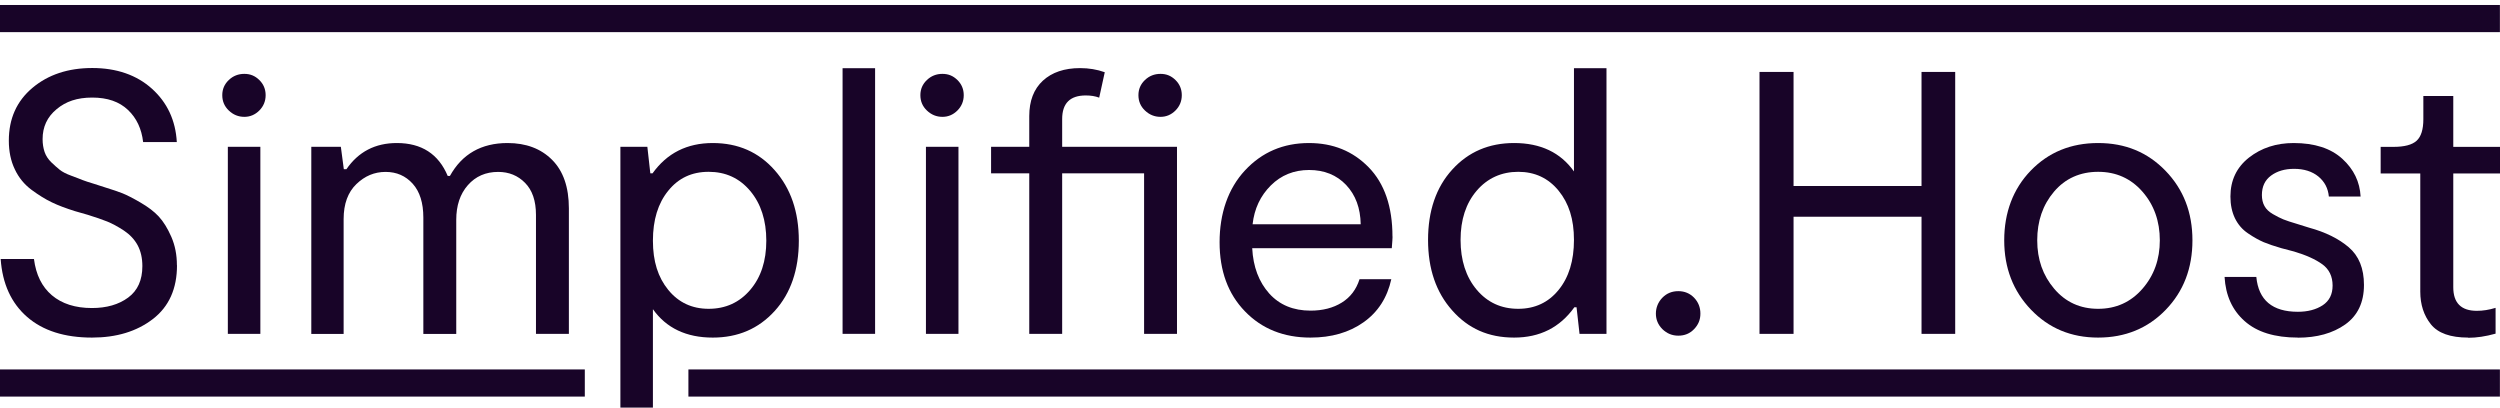 <?xml version="1.0" encoding="UTF-8"?><svg id="Layer_1" xmlns="http://www.w3.org/2000/svg" viewBox="0 0 260.6 42.49"><defs><style>.cls-1{fill:#180428;}</style></defs><rect class="cls-1" x="0" y=".52" width="260.59" height="2.83"/><rect class="cls-1" x="71.76" y="38.51" width="188.83" height="2.83"/><path class="cls-1" d="m18.45,27.66c0,2.44-.84,4.31-2.52,5.6-1.68,1.29-3.79,1.93-6.34,1.93-2.86,0-5.12-.72-6.77-2.16-1.65-1.44-2.57-3.45-2.75-6.03h3.47c.21,1.64.83,2.9,1.87,3.78,1.04.88,2.43,1.33,4.17,1.33,1.53,0,2.79-.36,3.78-1.09.99-.73,1.48-1.82,1.48-3.28,0-.83-.16-1.55-.49-2.17-.33-.61-.81-1.12-1.44-1.54-.64-.42-1.22-.73-1.74-.94-.52-.21-1.2-.44-2.03-.7l-1.36-.39c-.91-.29-1.7-.58-2.36-.9-.66-.31-1.37-.75-2.13-1.31-.75-.56-1.34-1.27-1.75-2.15-.42-.87-.62-1.87-.62-2.98,0-2.29.82-4.12,2.46-5.5,1.64-1.38,3.72-2.07,6.24-2.07s4.62.72,6.22,2.16c1.6,1.44,2.46,3.3,2.59,5.56h-3.51c-.16-1.38-.68-2.5-1.58-3.35-.9-.86-2.14-1.29-3.72-1.29s-2.75.4-3.72,1.21c-.98.81-1.46,1.85-1.46,3.12,0,.49.07.94.21,1.35.14.4.38.76.7,1.07.32.31.62.57.88.78.26.21.66.42,1.21.62s.94.36,1.17.45c.23.09.65.23,1.25.41l1.21.39c.68.21,1.24.4,1.7.58.45.18,1.08.5,1.87.96.79.46,1.43.94,1.91,1.46.48.52.92,1.23,1.31,2.12.39.9.58,1.88.58,2.95Z"/><path class="cls-1" d="m25.47,12.18c-.62,0-1.16-.22-1.62-.66-.46-.44-.68-.97-.68-1.6s.23-1.15.68-1.58c.45-.43.99-.64,1.62-.64s1.12.21,1.56.64c.44.43.66.96.66,1.58s-.22,1.16-.66,1.6c-.44.44-.96.66-1.56.66Zm-1.72,22.62V15.3h3.39v19.5h-3.39Z"/><path class="cls-1" d="m32.45,34.8V15.3h3.08l.31,2.34h.27c1.25-1.82,3-2.73,5.26-2.73,2.57,0,4.34,1.14,5.3,3.43h.23c1.27-2.29,3.28-3.43,6.01-3.43,1.92,0,3.47.58,4.64,1.75s1.75,2.86,1.75,5.07v13.07h-3.43v-12.4c0-1.46-.38-2.57-1.13-3.33-.75-.77-1.69-1.15-2.81-1.15-1.3,0-2.35.46-3.16,1.38-.81.92-1.21,2.13-1.21,3.61v11.9h-3.43v-12.13c0-1.53-.37-2.71-1.11-3.53-.74-.82-1.68-1.23-2.83-1.23s-2.16.42-3.04,1.27-1.33,2.06-1.33,3.65v11.97h-3.39Z"/><path class="cls-1" d="m74.3,14.91c2.63,0,4.78.94,6.45,2.83,1.68,1.89,2.52,4.34,2.52,7.35s-.84,5.49-2.52,7.33c-1.68,1.85-3.83,2.77-6.45,2.77-2.76,0-4.84-.99-6.24-2.96v10.37h-3.39V15.3h2.81l.31,2.77h.23c1.51-2.11,3.6-3.16,6.28-3.16Zm-.43,17.28c1.77,0,3.21-.66,4.33-1.97,1.12-1.31,1.68-3.02,1.68-5.13s-.56-3.86-1.68-5.19c-1.12-1.33-2.56-1.99-4.33-1.99s-3.15.66-4.21,1.97c-1.07,1.31-1.6,3.05-1.6,5.21s.53,3.82,1.6,5.13c1.07,1.31,2.47,1.97,4.21,1.97Z"/><path class="cls-1" d="m87.83,34.8V7.11h3.39v27.69h-3.39Z"/><path class="cls-1" d="m98.24,12.18c-.62,0-1.16-.22-1.62-.66-.46-.44-.68-.97-.68-1.6s.23-1.15.68-1.58c.45-.43.99-.64,1.62-.64s1.12.21,1.56.64c.44.43.66.96.66,1.58s-.22,1.16-.66,1.6c-.44.44-.96.66-1.56.66Zm-1.72,22.62V15.3h3.39v19.5h-3.39Z"/><path class="cls-1" d="m122.69,15.3v19.5h-3.43v-16.73h-8.54v16.73h-3.43v-16.73h-3.98v-2.77h3.98v-3.2c0-1.58.47-2.81,1.42-3.69.95-.87,2.24-1.31,3.88-1.31.91,0,1.77.14,2.57.43l-.58,2.65c-.42-.16-.88-.23-1.4-.23-1.64,0-2.46.82-2.46,2.46v2.89h11.97Zm-1.72-3.12c-.62,0-1.16-.22-1.62-.66-.46-.44-.68-.97-.68-1.6s.23-1.15.68-1.58c.45-.43.99-.64,1.62-.64s1.12.21,1.56.64c.44.43.66.96.66,1.58s-.22,1.16-.66,1.6c-.44.44-.96.66-1.56.66Z"/><path class="cls-1" d="m145.16,24.66c0,.18-.03.58-.08,1.21h-14.55c.1,1.95.7,3.52,1.77,4.72,1.08,1.2,2.52,1.79,4.31,1.79,1.27,0,2.36-.28,3.26-.84.9-.56,1.51-1.37,1.85-2.44h3.31c-.42,1.92-1.38,3.42-2.89,4.49-1.51,1.07-3.35,1.6-5.54,1.6-2.78,0-5.06-.91-6.82-2.73-1.77-1.82-2.65-4.22-2.65-7.21s.88-5.59,2.65-7.49c1.77-1.9,3.99-2.85,6.67-2.85,2.5,0,4.57.84,6.22,2.53,1.65,1.69,2.48,4.1,2.48,7.22Zm-4.84-5.38c-.99-1.04-2.28-1.56-3.86-1.56s-2.92.54-4,1.62c-1.08,1.08-1.71,2.42-1.89,4.04h11.27c-.03-1.69-.53-3.05-1.52-4.1Z"/><path class="cls-1" d="m164.07,7.11h3.39v27.69h-2.81l-.31-2.77h-.23c-1.51,2.11-3.6,3.16-6.28,3.16s-4.78-.94-6.45-2.83c-1.68-1.88-2.52-4.33-2.52-7.35s.84-5.49,2.52-7.33c1.68-1.85,3.83-2.77,6.45-2.77,2.76,0,4.84.99,6.24,2.96V7.11Zm-5.81,25.08c1.74,0,3.15-.66,4.21-1.97,1.07-1.31,1.6-3.05,1.6-5.21s-.53-3.82-1.6-5.13c-1.07-1.31-2.47-1.97-4.21-1.97s-3.21.66-4.33,1.97c-1.12,1.31-1.68,3.02-1.68,5.13s.56,3.86,1.68,5.19c1.12,1.33,2.56,1.99,4.33,1.99Z"/><path class="cls-1" d="m176.59,34.31c-.44.46-.99.68-1.64.68s-1.2-.23-1.66-.68c-.46-.46-.68-1-.68-1.62s.23-1.2.68-1.66,1.01-.68,1.66-.68,1.2.23,1.64.68c.44.46.66,1.01.66,1.66s-.22,1.16-.66,1.62Z"/><path class="cls-1" d="m200.3,7.5h3.51v27.3h-3.51v-12.21h-13.34v12.21h-3.55V7.5h3.55v11.89h13.34V7.5Z"/><path class="cls-1" d="m218.71,35.19c-2.81,0-5.14-.97-7-2.91-1.86-1.94-2.79-4.35-2.79-7.23s.92-5.36,2.77-7.27c1.85-1.91,4.19-2.87,7.02-2.87s5.15.96,7.02,2.89,2.81,4.34,2.81,7.25-.93,5.33-2.79,7.25c-1.86,1.92-4.21,2.89-7.04,2.89Zm-4.58-5.09c1.18,1.39,2.71,2.09,4.58,2.09s3.41-.7,4.62-2.09,1.81-3.07,1.81-5.05-.6-3.69-1.81-5.07c-1.21-1.38-2.75-2.07-4.62-2.07s-3.43.69-4.6,2.07c-1.17,1.38-1.75,3.07-1.75,5.07s.59,3.66,1.77,5.05Z"/><path class="cls-1" d="m239.54,35.19c-2.42,0-4.27-.57-5.56-1.72-1.29-1.14-1.98-2.68-2.09-4.6h3.31c.23,2.42,1.68,3.63,4.33,3.63,1.04,0,1.9-.23,2.59-.68.69-.46,1.03-1.14,1.03-2.05,0-.96-.36-1.7-1.07-2.22-.72-.52-1.7-.96-2.94-1.33l-1.33-.35c-.73-.21-1.34-.42-1.83-.62-.49-.21-1.04-.51-1.64-.92-.6-.4-1.05-.93-1.37-1.58-.31-.65-.47-1.4-.47-2.26,0-1.69.64-3.04,1.93-4.06,1.29-1.01,2.84-1.52,4.66-1.52,2.18,0,3.87.55,5.07,1.64s1.83,2.41,1.91,3.94h-3.31c-.08-.86-.44-1.55-1.09-2.09-.65-.53-1.5-.8-2.53-.8-.96,0-1.76.23-2.4.7-.64.47-.96,1.14-.96,2.03,0,.44.09.83.27,1.15.18.33.47.6.88.84.4.23.77.42,1.09.55.33.13.8.29,1.42.47l1.25.39c1.72.47,3.1,1.15,4.15,2.05,1.05.9,1.58,2.2,1.58,3.92,0,1.82-.65,3.19-1.95,4.12-1.3.92-2.95,1.38-4.95,1.38Z"/><path class="cls-1" d="m257.28,35.19c-1.85,0-3.14-.46-3.88-1.38s-1.11-2.06-1.11-3.41v-12.32h-4.13v-2.77h1.33c1.14,0,1.95-.21,2.42-.64.47-.43.7-1.18.7-2.24v-2.42h3.12v5.3h4.88v2.77h-4.88v11.86c0,1.64.82,2.46,2.46,2.46.62,0,1.27-.1,1.95-.31v2.69c-1.04.29-1.99.43-2.85.43Z"/><rect class="cls-1" x="0" y="38.51" width="60.96" height="2.83"/></svg>